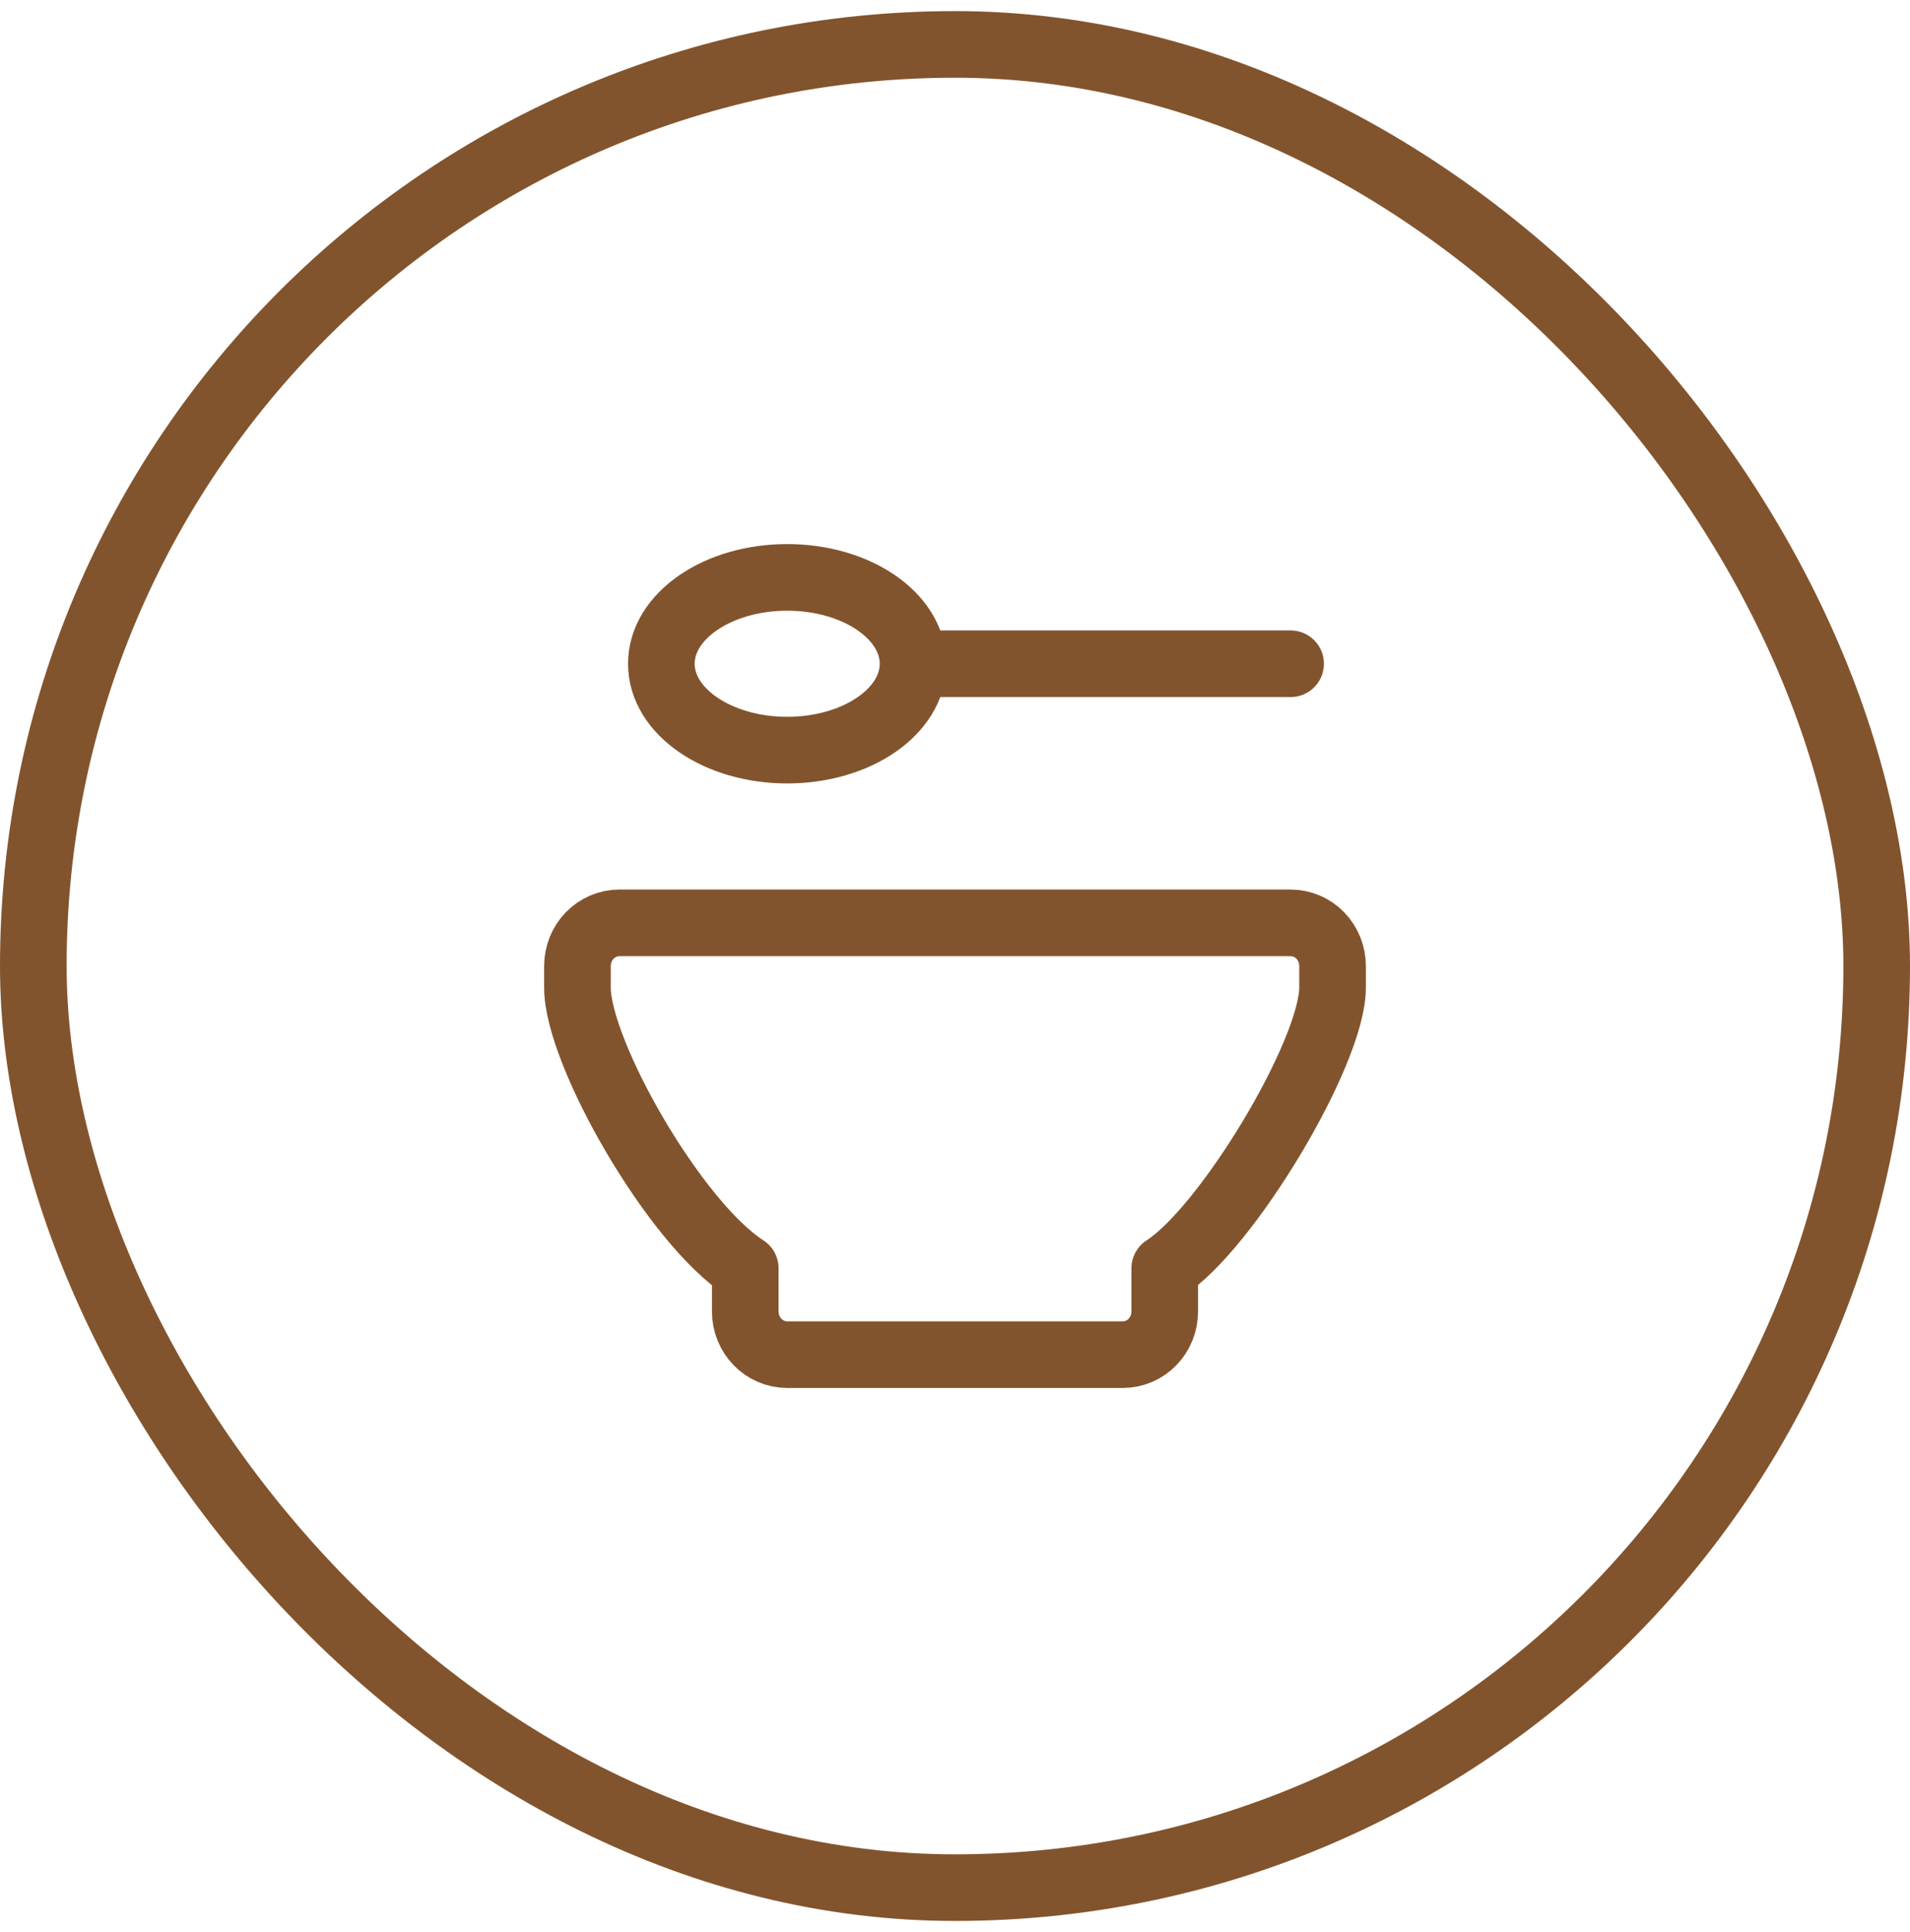 <svg width="86" height="87" viewBox="0 0 86 87" fill="none" xmlns="http://www.w3.org/2000/svg">
<rect x="1.5" y="2" width="83" height="83" rx="41.5" stroke="#82542D" stroke-width="3"></rect>
<path d="M41.111 29.889C41.111 32.038 38.574 33.778 35.444 33.778C32.315 33.778 29.778 32.038 29.778 29.889C29.778 27.74 32.315 26 35.444 26C38.574 26 41.111 27.74 41.111 29.889ZM41.111 29.889H58.111M27.889 41.556H58.111C58.612 41.556 59.093 41.76 59.447 42.125C59.801 42.49 60 42.984 60 43.5V44.472C60 47.389 55.246 55.309 52.444 57.111V59.056C52.444 59.571 52.245 60.066 51.891 60.431C51.537 60.795 51.056 61 50.556 61H35.444C34.944 61 34.463 60.795 34.109 60.431C33.755 60.066 33.556 59.571 33.556 59.056V57.111C30.369 55.062 26 47.389 26 44.472V43.5C26 42.984 26.199 42.49 26.553 42.125C26.907 41.76 27.388 41.556 27.889 41.556Z" stroke="#82542D" stroke-width="3" stroke-linecap="round" stroke-linejoin="round"></path>
</svg>
